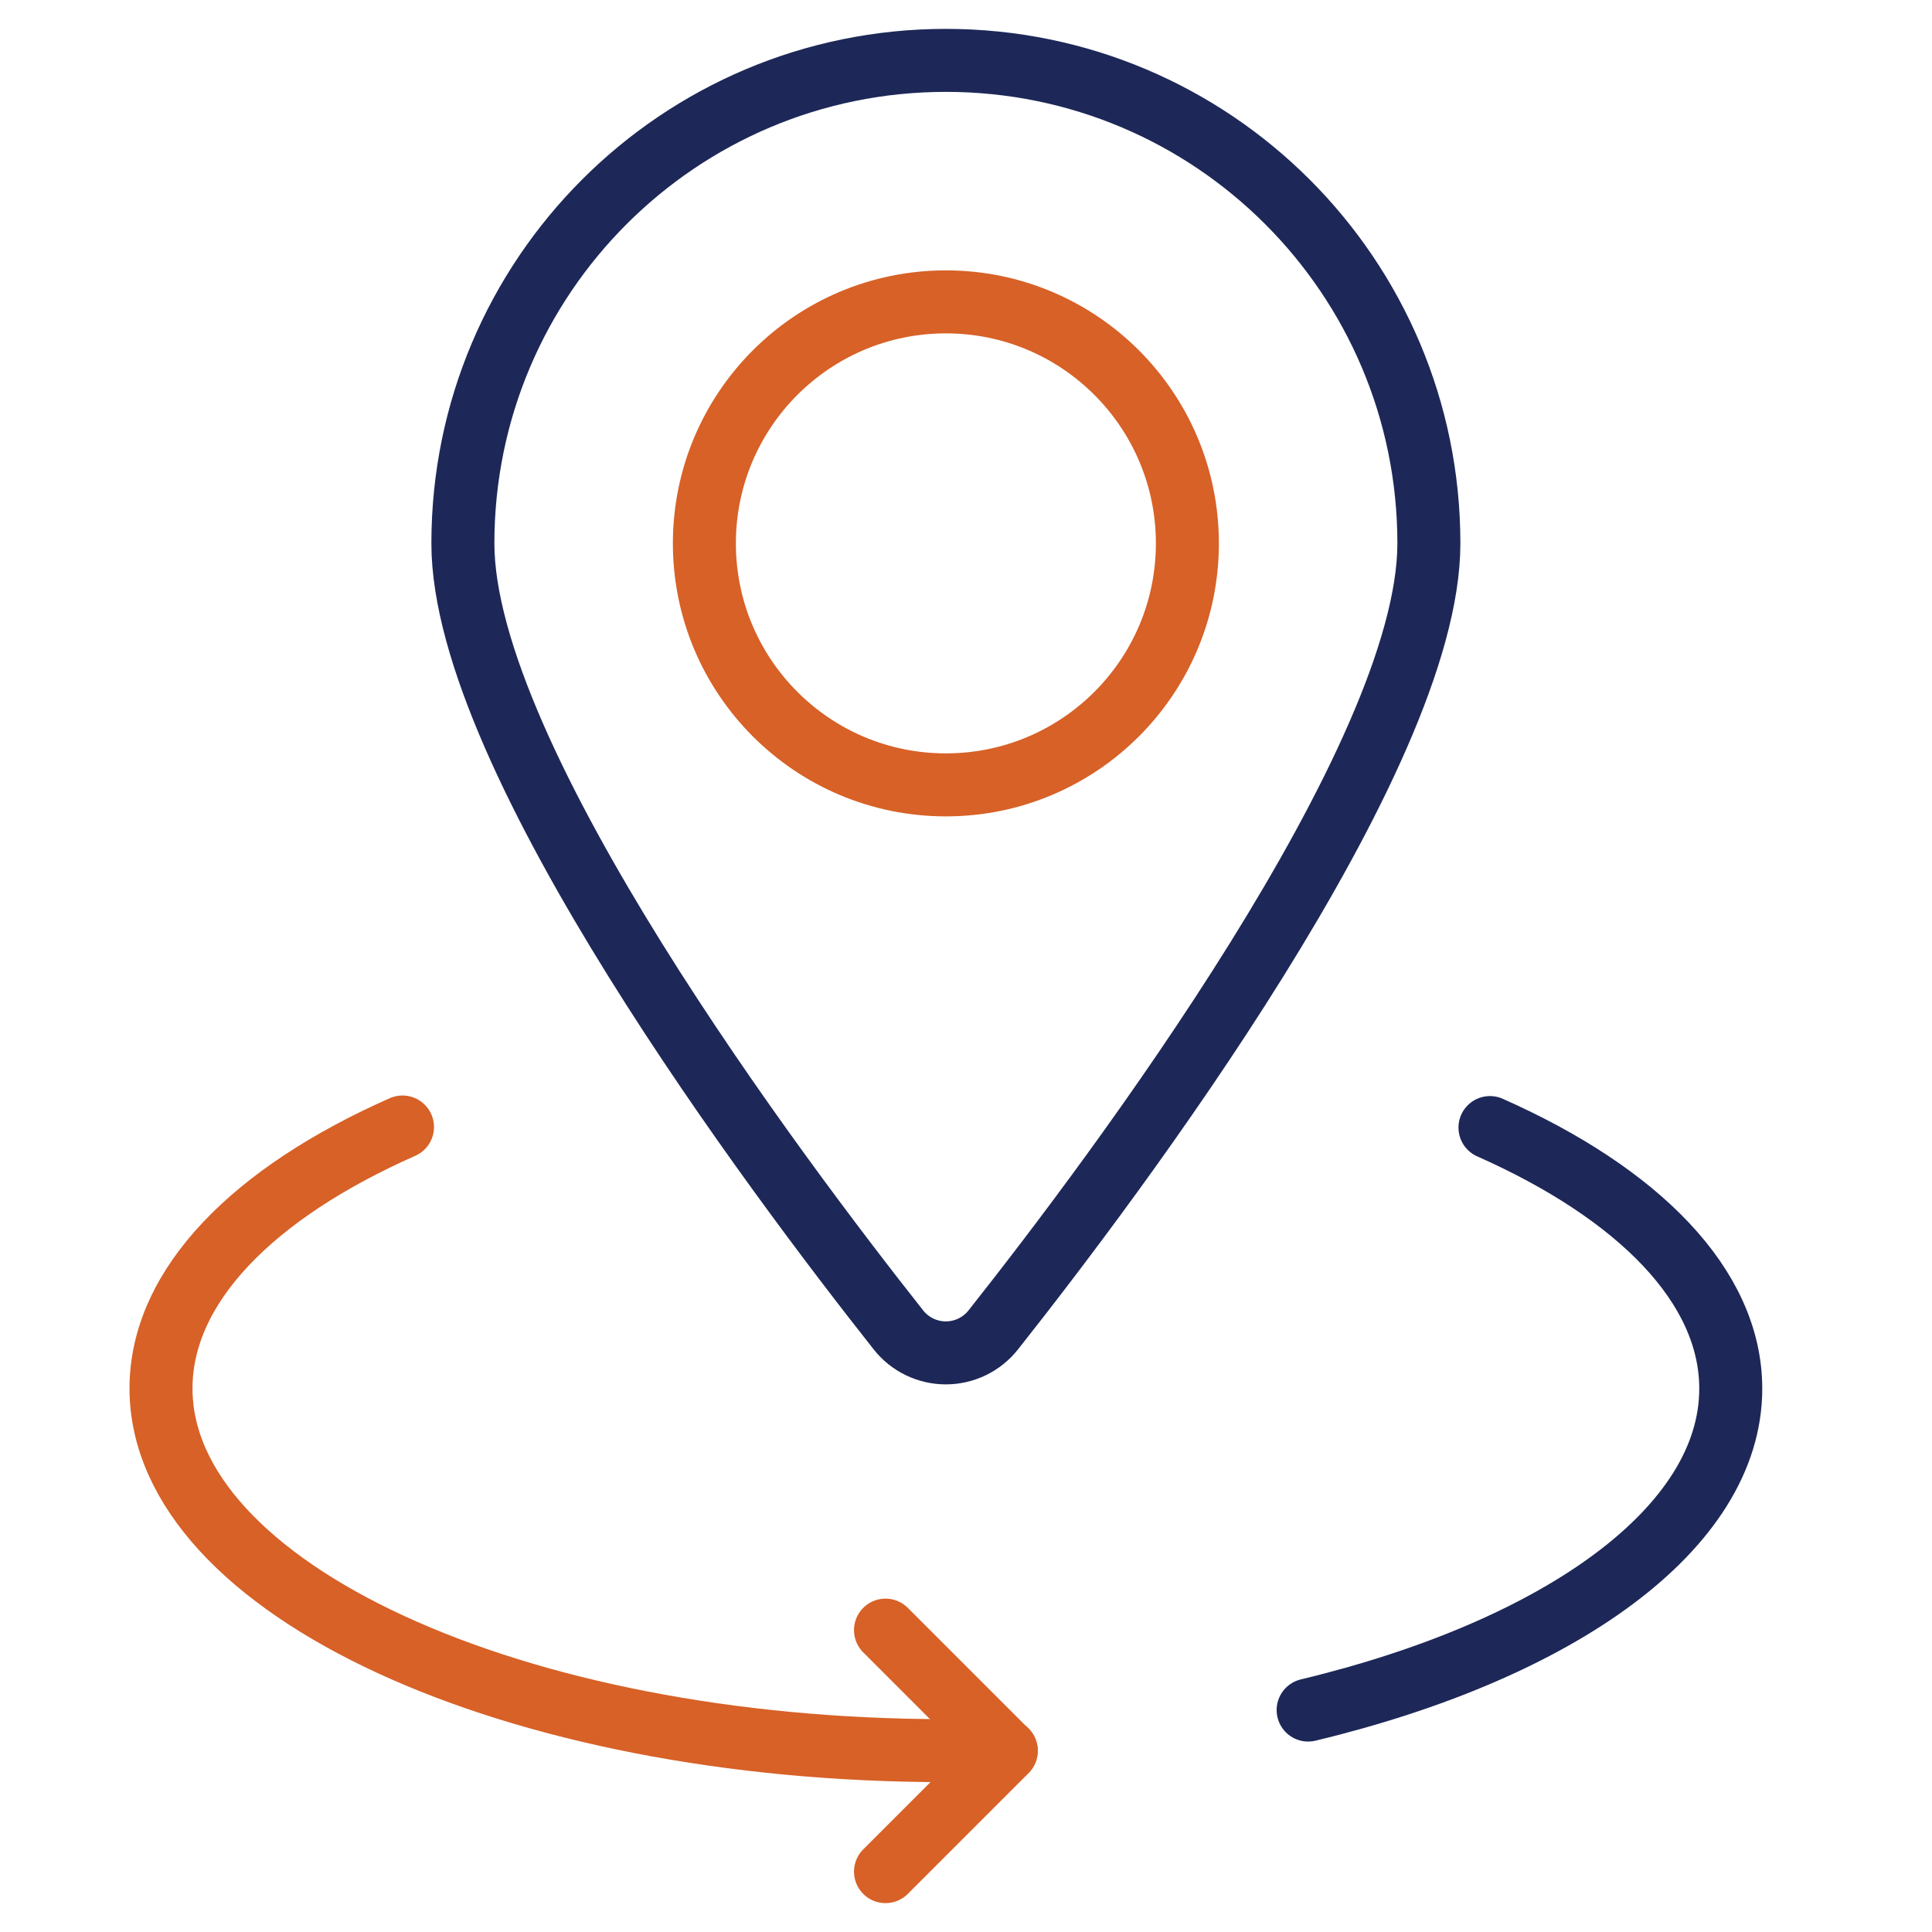 <svg width="92" height="92" viewBox="0 0 92 92" fill="none" xmlns="http://www.w3.org/2000/svg">
<path fill-rule="evenodd" clip-rule="evenodd" d="M45.042 37.375C51.393 37.375 56.542 32.226 56.542 25.875C56.542 19.524 51.393 14.375 45.042 14.375C38.69 14.375 33.542 19.524 33.542 25.875C33.542 32.226 38.69 37.375 45.042 37.375Z" stroke="#D76127" stroke-width="3" stroke-linecap="round" stroke-linejoin="round"/>
<path fill-rule="evenodd" clip-rule="evenodd" d="M45.042 2.875C57.744 2.875 68.042 13.172 68.042 25.875C68.042 36.118 53.092 56.009 47.296 63.331C46.75 64.021 45.919 64.423 45.04 64.423C44.16 64.423 43.329 64.021 42.784 63.331C36.992 56.005 22.042 36.118 22.042 25.875C22.042 13.172 32.339 2.875 45.042 2.875Z" stroke="#1D2858" stroke-width="3" stroke-linecap="round" stroke-linejoin="round"/>
<path d="M19.167 53.667C12.075 56.802 7.667 61.222 7.667 66.114C7.667 75.639 24.399 83.364 45.042 83.364H47.917" stroke="#D76127" stroke-width="3" stroke-linecap="round" stroke-linejoin="round"/>
<path d="M70.951 53.694C78.02 56.829 82.417 61.241 82.417 66.125C82.417 72.78 74.252 78.556 62.292 81.431" stroke="#1D2858" stroke-width="3" stroke-linecap="round" stroke-linejoin="round"/>
<path d="M42.167 89.125L47.917 83.375L42.167 77.625" stroke="#D76127" stroke-width="3" stroke-linecap="round" stroke-linejoin="round"/>
</svg>
